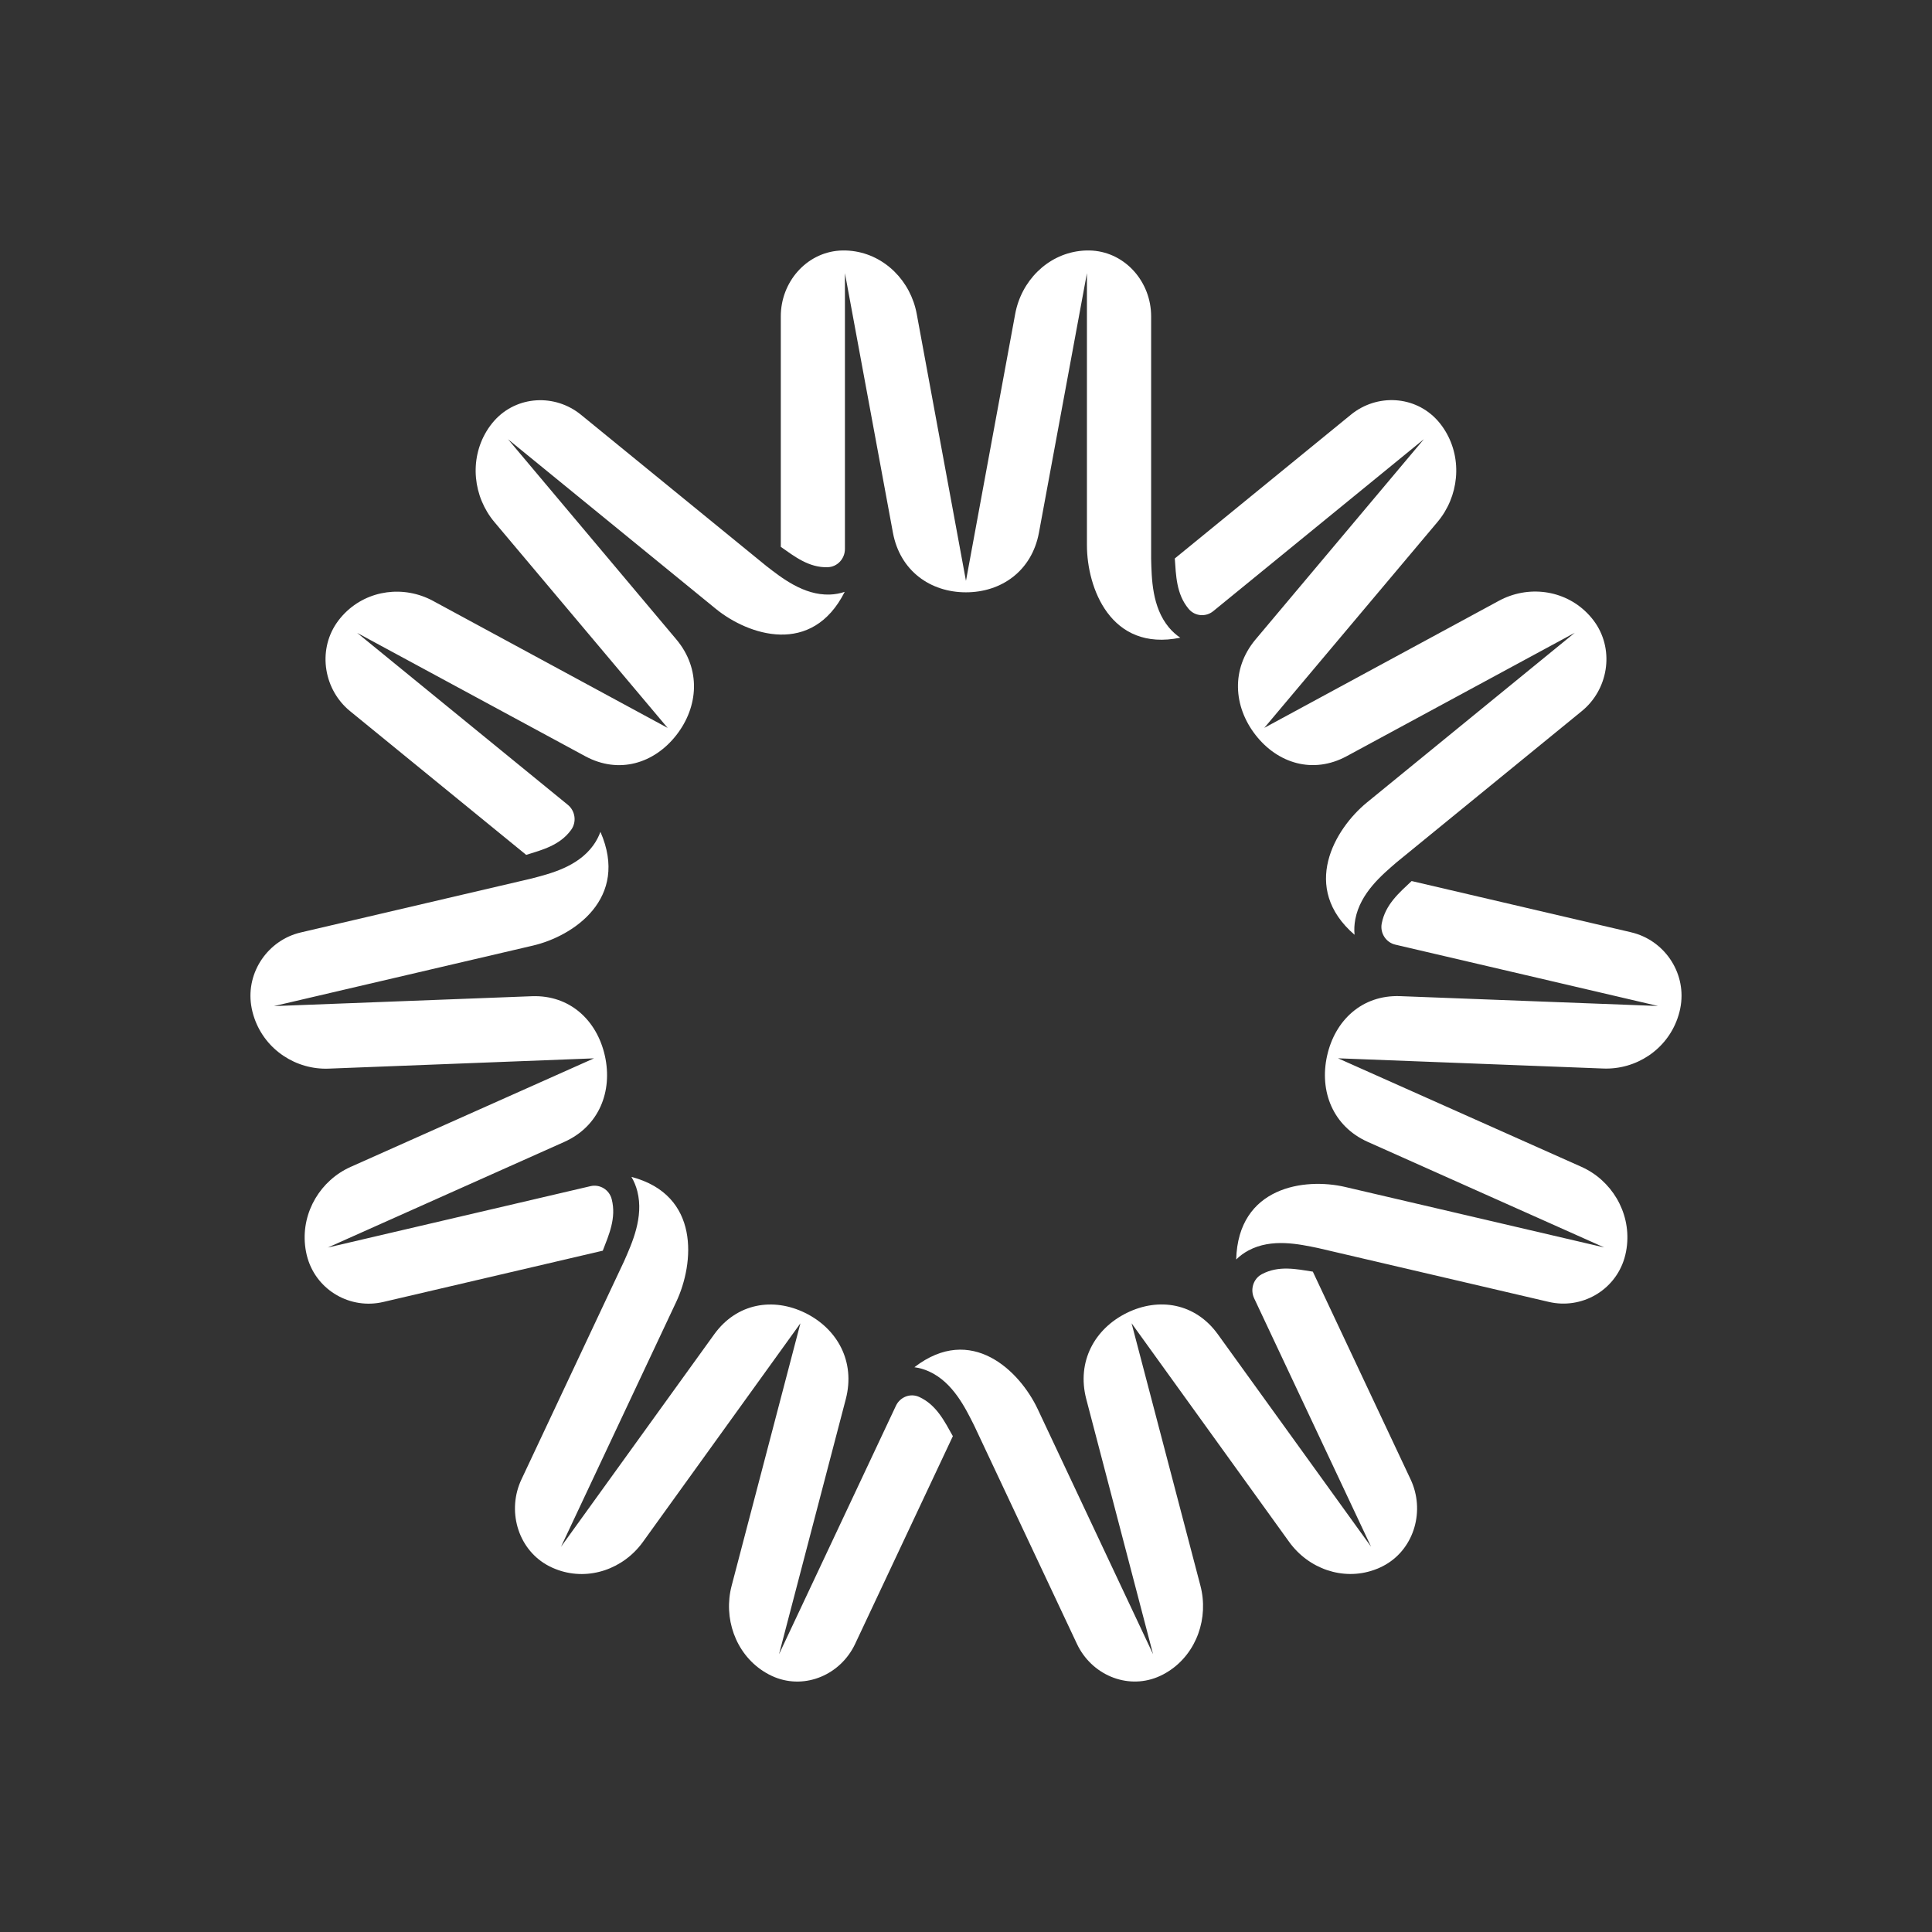 <?xml version="1.0" encoding="UTF-8"?>
<svg id="ARTWORK" xmlns="http://www.w3.org/2000/svg" viewBox="0 0 1080 1080">
  <rect x="0" y="0" width="1080" height="1080" fill="#333333" stroke="none"/>
  <defs>
    <style>
      .cls-1 {
        fill: #fff;
      }
    </style>
  </defs>
  <path class="cls-1" d="m462.73,317.08c-10.58.33-18.65-6.06-26.26-11.39v-.05s0-128.83,0-128.83c0-19.03,14.11-35.37,32.66-36.71,2.4-.17,4.88-.1,7.37.21,18.16,2.24,32.57,16.8,35.96,35.19l27.52,149.21,27.52-149.21c3.39-18.4,17.8-32.95,35.96-35.19,2.49-.31,4.97-.38,7.37-.21,18.55,1.34,32.66,17.68,32.66,36.71v135.49c.29,10.96.42,26.98,9.91,38.42,1.87,2.25,4.04,4.2,6.38,5.77h0c-39.09,7.98-52.15-28.05-52.18-51.68v-152.11l-26.84,145.14c-3.99,21.28-20.9,33.27-40.8,33.27s-36.81-11.99-40.8-33.27l-26.84-145.14v154.16c0,5.47-4.21,10.02-9.54,10.21h-.09Z"/>
  <path class="cls-1" d="m195.69,397.53l98.42,80.32.04.03c8.81-2.77,18.73-5.23,25.07-13.91.02-.02.03-.05.05-.07,3.19-4.39,2.33-10.59-1.85-14l-117.77-96.12,127.61,69.01c18.74,10.07,38.44,4.02,50.85-11.9,12.41-15.92,13.79-36.93.02-53.39l-94.14-111.96,116.2,94.84c18.07,14.71,53.73,26.72,72.01-9.53h0c-2.66.9-5.5,1.42-8.38,1.51-14.66.46-26.98-9.42-35.53-16.03l-103.51-84.47c-14.54-11.86-35.82-10.76-48.41,3.25-1.63,1.82-3.12,3.84-4.44,6.03-9.61,15.93-7.47,36.53,4.47,50.72l96.82,115.05-131.14-71c-16.17-8.75-36.27-6.3-49.31,6.83-1.79,1.8-3.39,3.74-4.76,5.77-10.54,15.68-6.85,37.16,7.68,49.03Z"/>
  <path class="cls-1" d="m336.96,699.14c3.38-8.78,7.68-18.25,5-28.73,0-.03-.01-.06-.02-.09-1.36-5.29-6.64-8.47-11.85-7.25l-146.85,34.31,132.28-59.08c19.38-8.71,27.04-28.25,22.61-48.11-4.43-19.85-19.61-34.06-40.77-33.3l-144.23,5.52,144.9-33.85c22.5-5.28,53.91-26.33,37.61-63.56h0c-.97,2.69-2.35,5.28-4.07,7.65-8.78,12.02-24.02,15.71-34.4,18.44l-129.06,30.16c-18.13,4.24-30.55,21.96-27.7,40.76.37,2.44.99,4.89,1.84,7.31,6.18,17.62,23.25,28.76,41.53,28.05l148.26-5.75-136,60.67c-16.77,7.48-27.43,25.09-25.52,43.71.26,2.55.74,5.04,1.44,7.4,5.41,18.21,24.12,28.65,42.24,24.42l122.72-28.67h.05Z"/>
  <path class="cls-1" d="m513.84,780.91s-.05-.02-.08-.04c-4.89-2.2-10.61.04-12.93,4.96l-65.35,138.9,37.34-142.68c5.43-20.94-4.73-39.25-22.66-48.09-17.93-8.83-38.25-5.54-50.86,11.86l-85.7,118.85,64.48-137.05c9.99-21.3,13.5-59.56-25.11-69.73h0c1.45,2.45,2.57,5.17,3.3,8.03,3.7,14.52-2.97,29.02-7.36,39.02l-57.43,122.08c-8.07,17.15-2.27,38.14,13.87,47.58,2.09,1.22,4.36,2.25,6.73,3.08,17.31,6.05,36.46-.67,47.32-15.74l88.04-122.21-38.44,146.66c-4.74,18.08,2.07,37.59,17.48,47.68,2.11,1.38,4.31,2.55,6.55,3.46,17.28,7.02,36.93-1.43,44.99-18.58l54.61-116.08.02-.05c-4.6-8.18-9.15-17.52-18.83-21.92Z"/>
  <path class="cls-1" d="m733.92,710.91l-.02-.05c-9.11-1.42-19.09-3.6-28.48,1.4-.03.01-.05.03-.08.04-4.73,2.54-6.59,8.51-4.27,13.44l65.37,138.89-85.72-118.84c-12.61-17.4-32.93-20.69-50.86-11.85-17.93,8.84-28.08,27.15-22.65,48.09l37.36,142.68-64.5-137.04c-10.04-21.28-37.08-47.93-68.92-23.38h0c2.78.37,5.56,1.16,8.19,2.36,13.4,6.09,20.32,20.47,25.22,30.22l57.45,122.07c8.07,17.14,27.71,25.6,44.99,18.57,2.24-.91,4.44-2.08,6.55-3.46,15.41-10.09,22.22-29.6,17.48-47.68l-38.47-146.65,88.07,122.2c10.86,15.07,30.01,21.78,47.32,15.74,2.38-.83,4.64-1.86,6.73-3.08,16.14-9.45,21.93-30.44,13.86-47.58l-54.63-116.07Z"/>
  <path class="cls-1" d="m911.88,521.17l-122.73-28.65h-.05c-6.77,6.4-14.65,13.02-16.69,23.66,0,.03-.01.06-.02.09-1.01,5.37,2.39,10.58,7.6,11.79l146.86,34.29-144.23-5.5c-21.16-.75-36.34,13.45-40.76,33.31-4.43,19.86,3.24,39.39,22.62,48.11l132.29,59.06-144.9-33.83c-22.52-5.23-59.74-.21-60.83,40.57h0c2.01-1.99,4.35-3.72,6.91-5.08,13.01-6.93,28.31-3.49,38.81-1.34l129.07,30.13c18.13,4.23,36.83-6.22,42.24-24.43.7-2.36,1.18-4.85,1.44-7.4,1.9-18.62-8.76-36.23-25.53-43.71l-136.01-60.65,148.26,5.72c18.28.7,35.35-10.43,41.52-28.06.85-2.42,1.47-4.87,1.84-7.31,2.84-18.81-9.58-36.52-27.71-40.76Z"/>
  <path class="cls-1" d="m664.46,340.37c3.47,4.16,9.57,4.68,13.75,1.27l117.75-96.14-94.12,111.98c-13.77,16.46-12.38,37.46.03,53.39,12.41,15.92,32.11,21.97,50.85,11.89l127.59-69.04-116.18,94.86c-18.03,14.76-37.41,47.67-6.93,73.97h0c-.27-2.85-.13-5.8.43-8.7,2.82-14.73,14.98-24.83,23.17-31.89l103.49-84.49c14.54-11.87,18.21-33.35,7.67-49.03-1.37-2.03-2.97-3.97-4.76-5.77-13.04-13.13-33.14-15.58-49.31-6.82l-131.13,71.02,96.8-115.07c11.94-14.19,14.07-34.79,4.46-50.72-1.32-2.19-2.8-4.21-4.44-6.03-12.59-14-33.88-15.1-48.41-3.24l-98.41,80.34-.04.03c.68,9.41.82,19.85,7.68,28.11.02.02.04.05.06.07Z"/>
</svg>